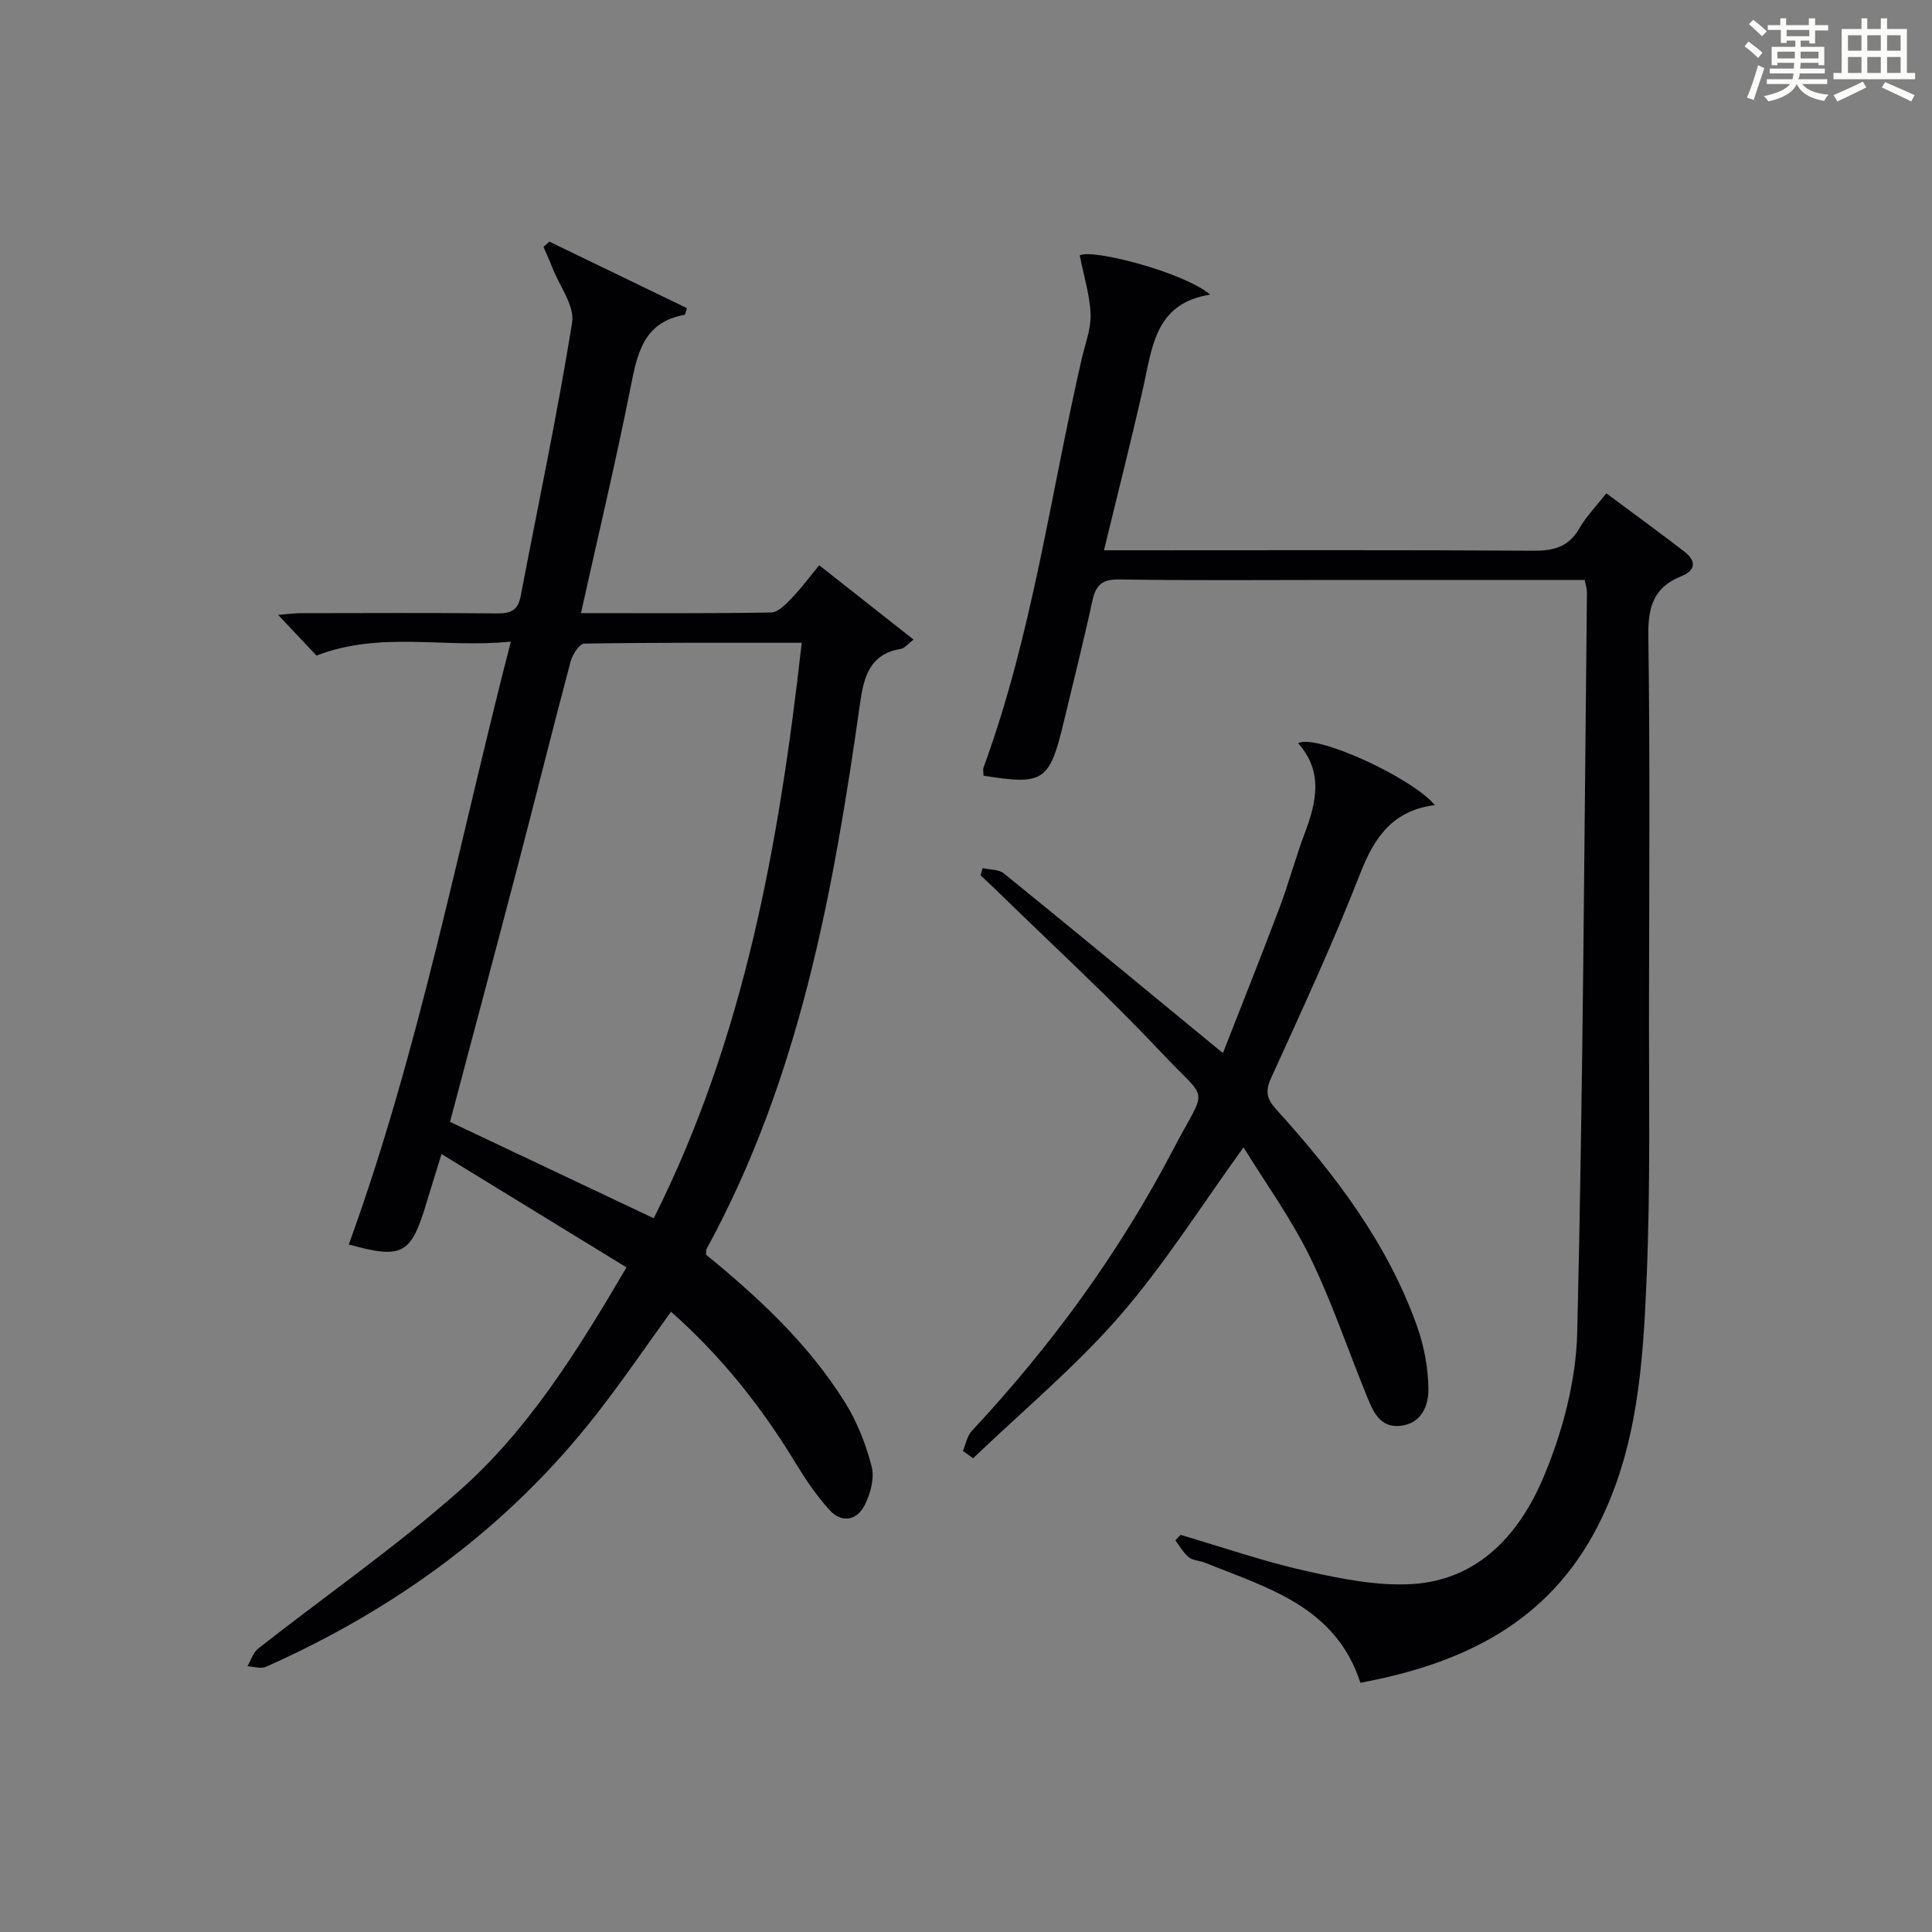 <?xml version="1.0" encoding="utf-8"?>
<svg version="1.1" id="漢_ZDIC_典" xmlns="http://www.w3.org/2000/svg" xmlns:xlink="http://www.w3.org/1999/xlink" x="0px" y="0px"
	 viewBox="0 0 400 400" style="enable-background:new 0 0 400 400;" xml:space="preserve">
<rect x="0" y="0" width="400" height="400" fill="#808080" stroke="none"/>
<style type="text/css">
	.st1{fill:#010104;}
	.st0{fill:#fbfcfa;}
</style>
<g>
	<path class="st0" d="M361.2,9.6l0.8-1c0.9,0.7,1.9,1.4,2.9,2.3L364,12C363,11,362,10.2,361.2,9.6z M361.7,20.2
		c0.9-2.1,1.6-4.3,2.3-6.7c0.4,0.2,0.8,0.4,1.3,0.6c-0.7,2.1-1.5,4.3-2.2,6.6L361.7,20.2z M362.1,5l0.9-0.9c1,0.8,2,1.6,2.8,2.4
		l-1,1C363.9,6.6,363,5.8,362.1,5z M374.6,3.8h1.2v1.4h2.7v1.1h-2.7v2.7h-1.2V8.4h-1.8v1.3h4.9v3.8h-1.2v-0.5h-3.7
		c0,0.4-0.1,0.9-0.1,1.2h5.1v1h-5.2c0,0.5-0.1,0.9-0.3,1.2h6v1h-5.2c1.1,1.3,2.9,2,5.5,2.2c-0.4,0.4-0.7,0.8-0.9,1.3
		c-2.9-0.5-4.8-1.6-5.7-3.5H372c-0.8,1.7-2.7,2.9-5.9,3.6c-0.2-0.4-0.6-0.8-0.9-1.1c2.8-0.6,4.6-1.4,5.4-2.5h-4.8v-1h5.3
		c0.1-0.3,0.2-0.7,0.2-1.2h-4.9v-1h5c0-0.4,0-0.8,0.1-1.2H368v0.5h-1.2V9.7h4.9V8.4h-1.8v0.5h-1.2V6.2H366V5.2h2.6V3.8h1.2v1.4h4.7
		V3.8z M368,12.1h3.6c0-0.4,0-0.9,0-1.4H368V12.1z M369.9,7.5h4.7V6.2h-4.7V7.5z M376.5,10.7h-3.7c0,0.5,0,1,0,1.4h3.7V10.7z"/>
	<path class="st0" d="M385.3,3.8h1.3V6h2.8V3.8h1.3V6h4.1v9.1h1.7v1.3h-16.9v-1.3h1.7V6h4.1V3.8z M385.7,16.9l0.7,1.2
		c-1.8,0.9-3.8,1.9-6,2.9c-0.2-0.4-0.5-0.8-0.8-1.3C381.9,18.7,383.9,17.8,385.7,16.9z M382.6,10.5h2.8V7.3h-2.8V10.5z M382.6,15.1
		h2.8v-3.3h-2.8V15.1z M386.6,10.5h2.8V7.3h-2.8V10.5z M386.6,15.1h2.8v-3.3h-2.8V15.1z M390.3,17c2.1,0.9,4.1,1.8,6.1,2.7l-0.7,1.3
		c-2.2-1.1-4.2-2-6.1-2.9L390.3,17z M393.5,7.3h-2.8v3.2h2.8V7.3z M390.7,15.1h2.8v-3.3h-2.8V15.1z"/>
	
	<path class="st1" d="M91.42,238.94c-1.21,3.9-2.16,6.88-3.05,9.87c-3.26,10.95-4.99,11.92-16.16,8.85c14.64-40.28,22.6-82.31,33.55-124.82
		c-13.85,1.41-26.92-2.24-40.23,2.89c-2.14-2.27-4.74-5.02-7.95-8.42c2.06-0.16,3.42-0.36,4.79-0.36c13.5-0.02,27-0.09,40.5,0.05
		c2.73,0.03,4.35-0.56,4.9-3.45c3.62-18.91,7.62-37.75,10.68-56.75c0.56-3.47-2.6-7.55-4.07-11.34c-0.57-1.47-1.24-2.9-1.86-4.34
		c0.41-0.36,0.81-0.73,1.22-1.09c9.54,4.61,19.07,9.22,28.49,13.77c-0.36,1.08-0.39,1.37-0.47,1.38c-8.6,1.5-9.83,8.1-11.24,15.19
		c-3.07,15.42-6.72,30.73-10.24,46.57c13.4,0,26.38,0.09,39.35-0.13c1.43-0.02,3.03-1.67,4.21-2.89c1.96-2.02,3.64-4.31,5.77-6.89
		c6.47,5.1,12.81,10.09,19.53,15.39c-1.17,0.89-1.83,1.79-2.61,1.92c-6.53,1.05-7.71,5.94-8.47,11.31
		c-5.53,39.07-12.54,77.72-31.77,112.93c-0.14,0.26-0.06,0.64-0.11,1.19c10.89,8.89,21.26,18.52,28.81,30.65
		c2.5,4.01,4.3,8.63,5.48,13.22c0.62,2.4-0.25,5.61-1.43,7.96c-1.66,3.28-4.82,3.8-7.37,0.96c-2.64-2.94-4.9-6.27-6.96-9.66
		c-7.03-11.6-15.35-22.1-25.78-31.32c-5.24,7.23-10.15,14.46-15.52,21.32c-18.23,23.32-41.45,40.21-68.35,52.2
		c-1.05,0.47-2.54-0.06-3.83-0.13c0.73-1.23,1.17-2.83,2.22-3.65c13.87-10.88,28.4-20.98,41.59-32.62
		c14.31-12.63,24.42-28.84,34.67-46.3C116.96,254.57,104.43,246.91,91.42,238.94z M165.99,133.08c-15.48,0-30.26-0.07-45.03,0.17
		c-0.99,0.02-2.44,2.26-2.82,3.7c-3.71,13.94-7.18,27.94-10.83,41.89c-4.64,17.76-9.39,35.49-14.14,53.43
		c14.09,6.67,27.98,13.24,42.18,19.96C154.08,214.93,161.3,174.82,165.99,133.08z"/>
	<path class="st1" d="M328.09,120.07c-17.38,0-34.37,0-51.35,0c-14.99,0-29.99,0.14-44.98-0.1c-3.61-0.06-4.9,1.18-5.61,4.48
		c-1.82,8.43-3.95,16.79-5.95,25.18c-2.91,12.13-4.13,12.96-16.57,10.97c0-0.56-0.17-1.23,0.02-1.76
		c10.06-27.41,13.82-56.34,20.32-84.6c0.71-3.07,1.94-6.18,1.82-9.23c-0.15-3.97-1.41-7.89-2.24-12.13
		c2.54-1.45,21.67,3.53,27.01,8.12c-11.29,1.75-11.95,10.63-13.8,18.9c-2.5,11.14-5.33,22.21-8.19,34.03c2.41,0,4.17,0,5.93,0
		c27.66,0,55.31-0.09,82.97,0.09c4.22,0.03,7.29-0.77,9.5-4.61c1.48-2.55,3.61-4.73,5.61-7.27c5.5,4.09,10.87,8,16.13,12.05
		c2.55,1.96,2.42,3.9-0.7,5.15c-5.61,2.25-6.82,6.33-6.74,12.18c0.35,24.99,0.19,49.98,0.14,74.97c-0.05,19.46,0.33,38.93-0.5,58.36
		c-0.74,17.37-1.84,34.83-10,50.9c-10.27,20.21-28.04,28.7-49.26,32.65c-5.11-15.81-19.23-19.64-32.26-24.89
		c-1.07-0.43-2.44-0.42-3.27-1.1c-1.13-0.93-1.87-2.32-2.78-3.52c0.37-0.37,0.73-0.74,1.1-1.11c8.68,2.55,17.26,5.54,26.08,7.5
		c7.21,1.61,14.77,3.14,22.03,2.67c13.83-0.91,22.22-10.67,27.08-22.26c3.91-9.32,6.68-19.82,6.92-29.87
		c1.22-51.09,1.45-102.2,2.01-153.31C328.55,121.9,328.32,121.26,328.09,120.07z"/>
	<path class="st1" d="M257.46,237.55c-8.77,12.1-16.37,24.26-25.67,34.94c-9.21,10.58-20.14,19.67-30.31,29.42c-0.71-0.5-1.42-1-2.13-1.5
		c0.61-1.41,0.88-3.12,1.87-4.17c16.44-17.62,30.55-36.94,41.7-58.29c7.1-13.6,7.5-9.39-2.49-20.04
		c-10.93-11.64-22.74-22.45-34.17-33.62c-1.06-1.04-2.16-2.03-3.24-3.05c0.14-0.5,0.28-1.01,0.42-1.51c1.5,0.35,3.37,0.25,4.44,1.13
		c14.2,11.52,28.29,23.17,42.41,34.79c0.74,0.61,1.49,1.22,2.9,2.38c4.02-10.29,7.96-20.12,11.69-30.02
		c1.93-5.12,3.34-10.43,5.27-15.55c2.44-6.47,3.82-12.77-1.39-18.58c3.57-2.05,23.51,7.06,28.32,12.81
		c-8.6,1.07-12.49,6.52-15.43,14.08c-5.6,14.37-12.1,28.4-18.5,42.45c-1.27,2.8-0.84,4.35,1.1,6.49
		c12.12,13.39,23.01,27.65,29.14,44.89c1.47,4.13,2.31,8.68,2.35,13.05c0.03,3.41-1.48,7.13-5.86,7.56
		c-4.22,0.41-5.59-2.99-6.86-6.08c-3.95-9.65-7.26-19.61-11.84-28.96C267.26,252.18,261.96,244.86,257.46,237.55z"/>
	
</g>
</svg>
